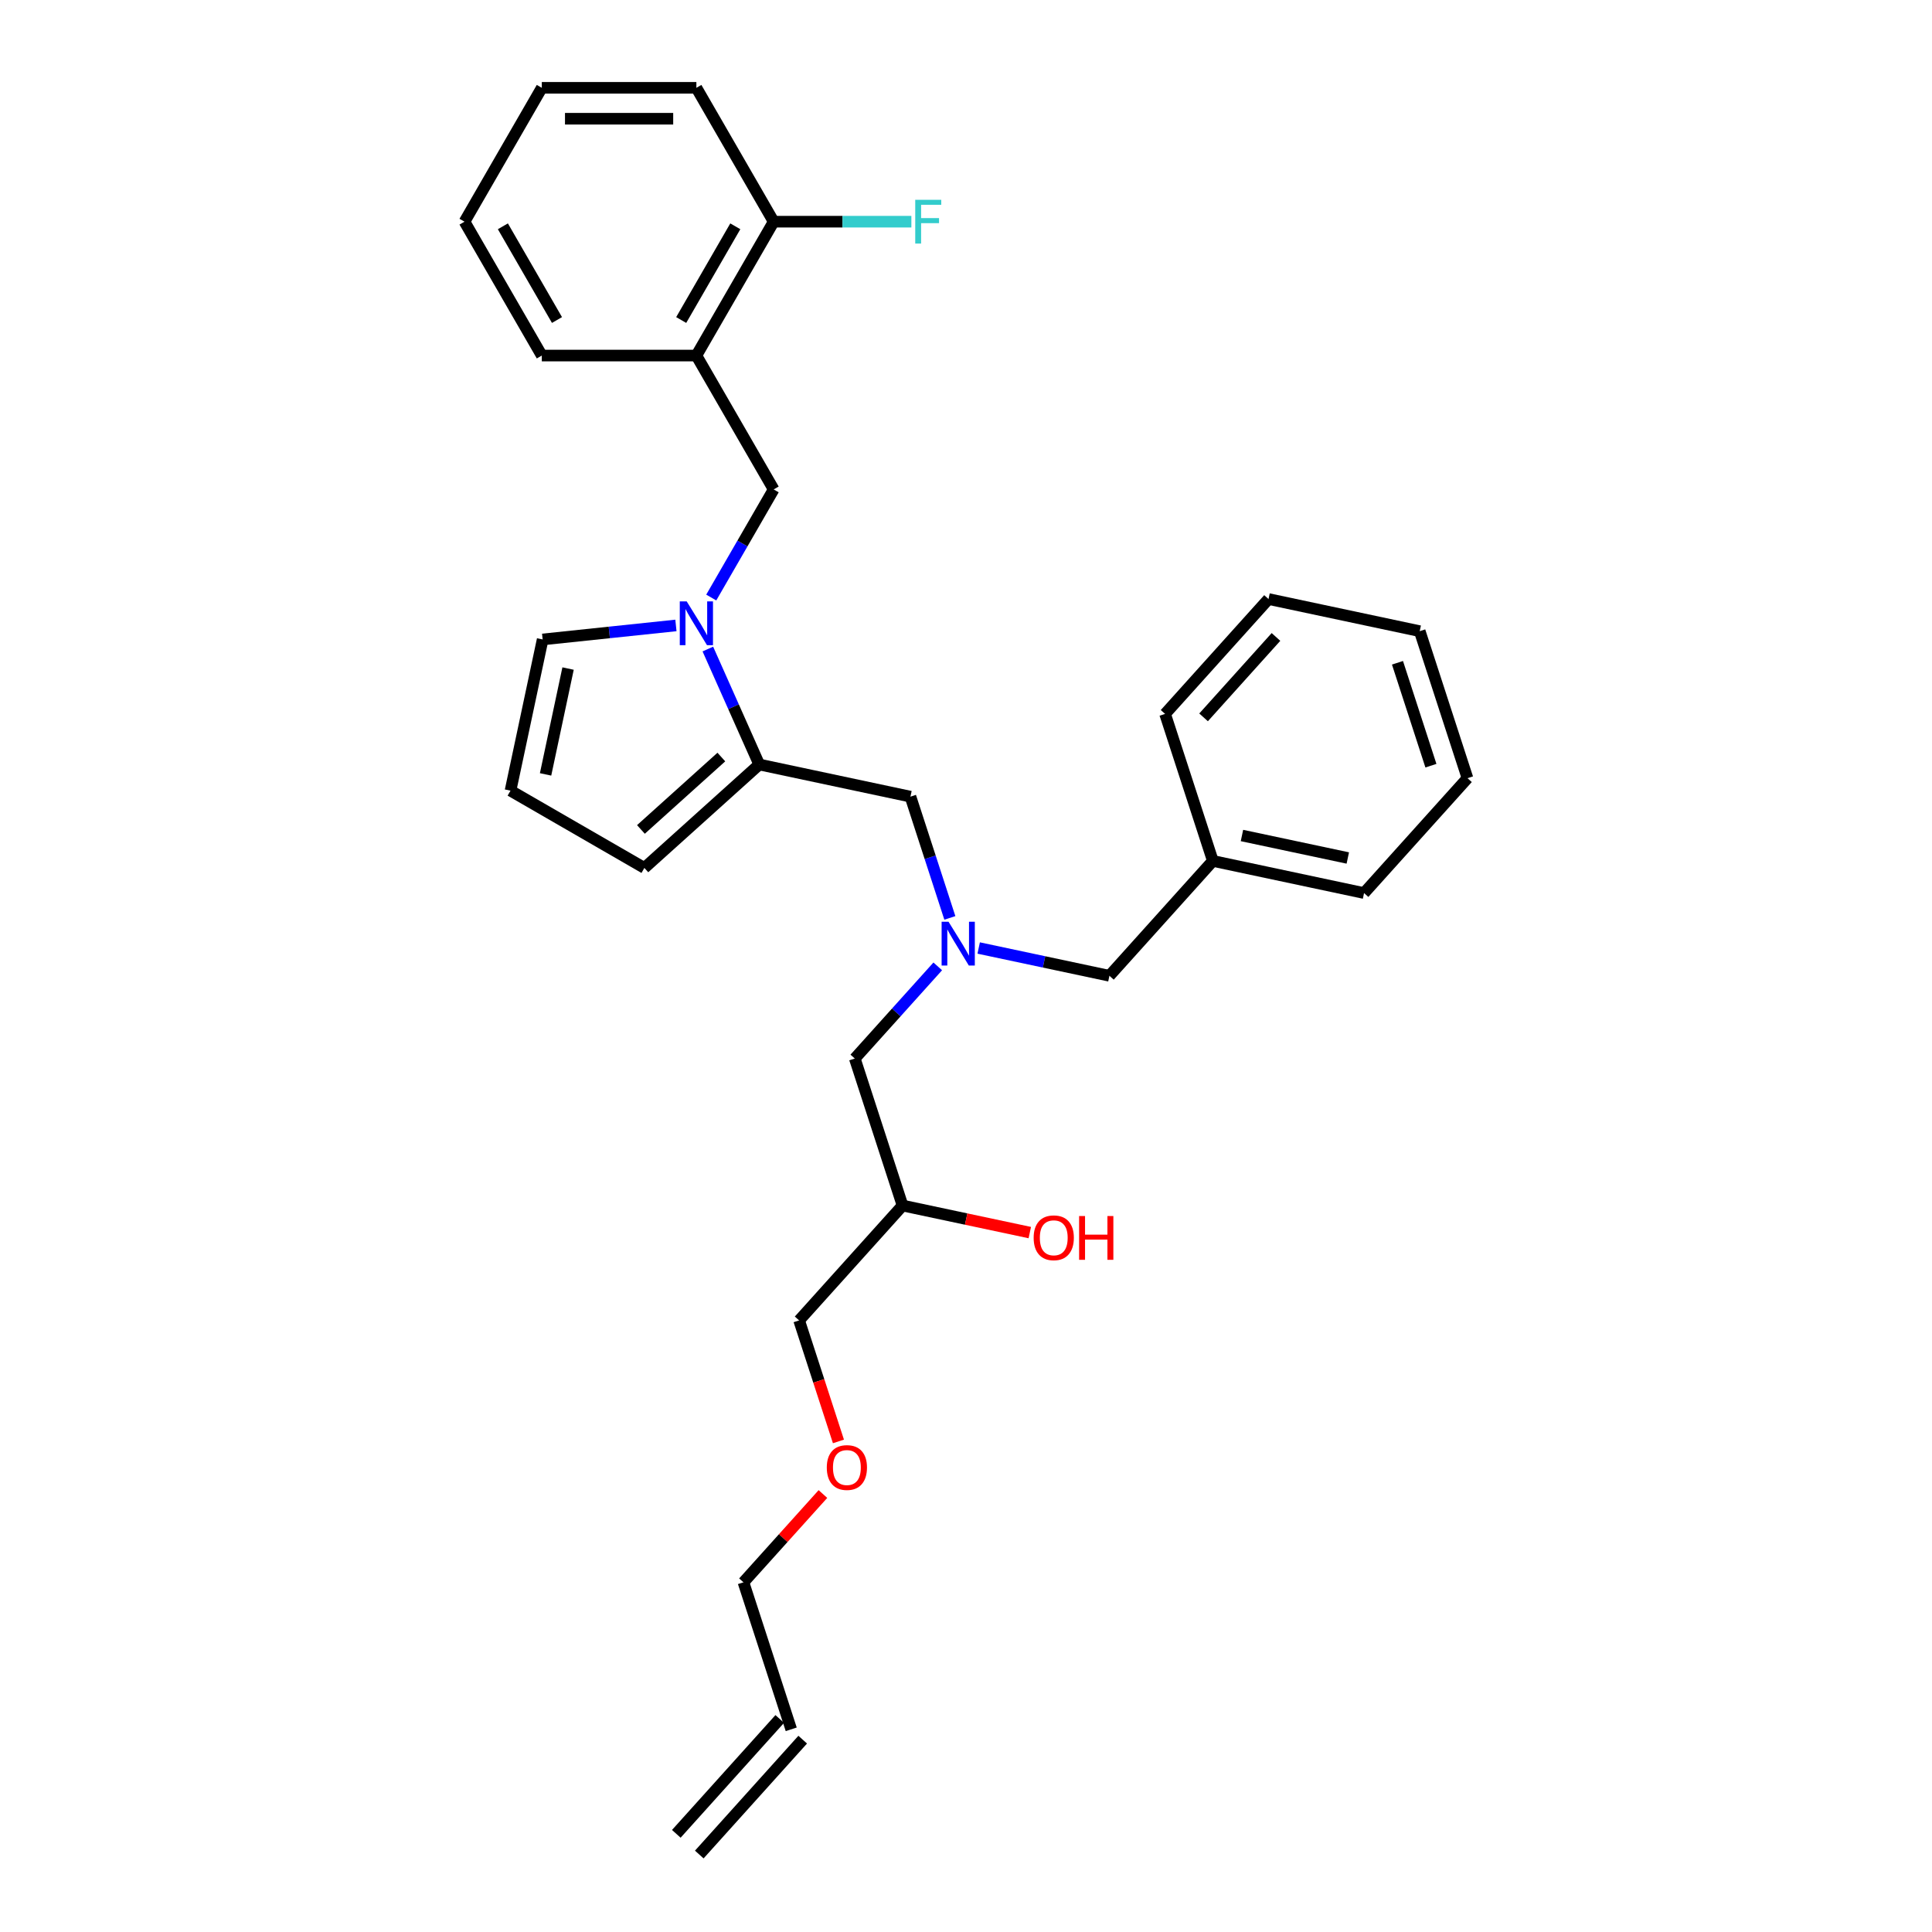 <?xml version='1.0' encoding='iso-8859-1'?>
<svg version='1.1' baseProfile='full'
              xmlns='http://www.w3.org/2000/svg'
                      xmlns:rdkit='http://www.rdkit.org/xml'
                      xmlns:xlink='http://www.w3.org/1999/xlink'
                  xml:space='preserve'
width='1000px' height='1000px' viewBox='0 0 1000 1000'>
<!-- END OF HEADER -->
<rect style='opacity:1.0;fill:#FFFFFF;stroke:none' width='1000' height='1000' x='0' y='0'> </rect>
<path class='bond-0' d='M 413.625,683.443 L 423.8,714.761' style='fill:none;fill-rule:evenodd;stroke:#000000;stroke-width:6px;stroke-linecap:butt;stroke-linejoin:miter;stroke-opacity:1' />
<path class='bond-0' d='M 423.8,714.761 L 433.976,746.078' style='fill:none;fill-rule:evenodd;stroke:#FF0000;stroke-width:6px;stroke-linecap:butt;stroke-linejoin:miter;stroke-opacity:1' />
<path class='bond-1' d='M 413.625,683.443 L 467.161,623.985' style='fill:none;fill-rule:evenodd;stroke:#000000;stroke-width:6px;stroke-linecap:butt;stroke-linejoin:miter;stroke-opacity:1' />
<path class='bond-2' d='M 491.642,475.104 L 481.446,443.722' style='fill:none;fill-rule:evenodd;stroke:#0000FF;stroke-width:6px;stroke-linecap:butt;stroke-linejoin:miter;stroke-opacity:1' />
<path class='bond-2' d='M 481.446,443.722 L 471.249,412.34' style='fill:none;fill-rule:evenodd;stroke:#000000;stroke-width:6px;stroke-linecap:butt;stroke-linejoin:miter;stroke-opacity:1' />
<path class='bond-3' d='M 485.38,500.198 L 463.909,524.045' style='fill:none;fill-rule:evenodd;stroke:#0000FF;stroke-width:6px;stroke-linecap:butt;stroke-linejoin:miter;stroke-opacity:1' />
<path class='bond-3' d='M 463.909,524.045 L 442.437,547.892' style='fill:none;fill-rule:evenodd;stroke:#000000;stroke-width:6px;stroke-linecap:butt;stroke-linejoin:miter;stroke-opacity:1' />
<path class='bond-4' d='M 506.567,490.685 L 540.4,497.877' style='fill:none;fill-rule:evenodd;stroke:#0000FF;stroke-width:6px;stroke-linecap:butt;stroke-linejoin:miter;stroke-opacity:1' />
<path class='bond-4' d='M 540.4,497.877 L 574.234,505.068' style='fill:none;fill-rule:evenodd;stroke:#000000;stroke-width:6px;stroke-linecap:butt;stroke-linejoin:miter;stroke-opacity:1' />
<path class='bond-5' d='M 442.437,547.892 L 467.161,623.985' style='fill:none;fill-rule:evenodd;stroke:#000000;stroke-width:6px;stroke-linecap:butt;stroke-linejoin:miter;stroke-opacity:1' />
<path class='bond-6' d='M 467.161,623.985 L 500.091,630.984' style='fill:none;fill-rule:evenodd;stroke:#000000;stroke-width:6px;stroke-linecap:butt;stroke-linejoin:miter;stroke-opacity:1' />
<path class='bond-6' d='M 500.091,630.984 L 533.02,637.983' style='fill:none;fill-rule:evenodd;stroke:#FF0000;stroke-width:6px;stroke-linecap:butt;stroke-linejoin:miter;stroke-opacity:1' />
<path class='bond-7' d='M 425.947,773.309 L 405.38,796.152' style='fill:none;fill-rule:evenodd;stroke:#FF0000;stroke-width:6px;stroke-linecap:butt;stroke-linejoin:miter;stroke-opacity:1' />
<path class='bond-7' d='M 405.38,796.152 L 384.812,818.994' style='fill:none;fill-rule:evenodd;stroke:#000000;stroke-width:6px;stroke-linecap:butt;stroke-linejoin:miter;stroke-opacity:1' />
<path class='bond-8' d='M 384.812,818.994 L 409.536,895.087' style='fill:none;fill-rule:evenodd;stroke:#000000;stroke-width:6px;stroke-linecap:butt;stroke-linejoin:miter;stroke-opacity:1' />
<path class='bond-9' d='M 627.77,445.61 L 574.234,505.068' style='fill:none;fill-rule:evenodd;stroke:#000000;stroke-width:6px;stroke-linecap:butt;stroke-linejoin:miter;stroke-opacity:1' />
<path class='bond-10' d='M 627.77,445.61 L 706.031,462.245' style='fill:none;fill-rule:evenodd;stroke:#000000;stroke-width:6px;stroke-linecap:butt;stroke-linejoin:miter;stroke-opacity:1' />
<path class='bond-10' d='M 642.836,432.453 L 697.619,444.097' style='fill:none;fill-rule:evenodd;stroke:#000000;stroke-width:6px;stroke-linecap:butt;stroke-linejoin:miter;stroke-opacity:1' />
<path class='bond-11' d='M 627.77,445.61 L 603.046,369.517' style='fill:none;fill-rule:evenodd;stroke:#000000;stroke-width:6px;stroke-linecap:butt;stroke-linejoin:miter;stroke-opacity:1' />
<path class='bond-12' d='M 471.249,412.34 L 392.989,395.706' style='fill:none;fill-rule:evenodd;stroke:#000000;stroke-width:6px;stroke-linecap:butt;stroke-linejoin:miter;stroke-opacity:1' />
<path class='bond-13' d='M 366.381,335.943 L 379.685,365.824' style='fill:none;fill-rule:evenodd;stroke:#0000FF;stroke-width:6px;stroke-linecap:butt;stroke-linejoin:miter;stroke-opacity:1' />
<path class='bond-13' d='M 379.685,365.824 L 392.989,395.706' style='fill:none;fill-rule:evenodd;stroke:#000000;stroke-width:6px;stroke-linecap:butt;stroke-linejoin:miter;stroke-opacity:1' />
<path class='bond-14' d='M 349.853,323.727 L 315.364,327.352' style='fill:none;fill-rule:evenodd;stroke:#0000FF;stroke-width:6px;stroke-linecap:butt;stroke-linejoin:miter;stroke-opacity:1' />
<path class='bond-14' d='M 315.364,327.352 L 280.875,330.977' style='fill:none;fill-rule:evenodd;stroke:#000000;stroke-width:6px;stroke-linecap:butt;stroke-linejoin:miter;stroke-opacity:1' />
<path class='bond-15' d='M 368.142,309.284 L 384.296,281.304' style='fill:none;fill-rule:evenodd;stroke:#0000FF;stroke-width:6px;stroke-linecap:butt;stroke-linejoin:miter;stroke-opacity:1' />
<path class='bond-15' d='M 384.296,281.304 L 400.451,253.324' style='fill:none;fill-rule:evenodd;stroke:#000000;stroke-width:6px;stroke-linecap:butt;stroke-linejoin:miter;stroke-opacity:1' />
<path class='bond-16' d='M 392.989,395.706 L 333.53,449.242' style='fill:none;fill-rule:evenodd;stroke:#000000;stroke-width:6px;stroke-linecap:butt;stroke-linejoin:miter;stroke-opacity:1' />
<path class='bond-16' d='M 373.363,391.844 L 331.742,429.32' style='fill:none;fill-rule:evenodd;stroke:#000000;stroke-width:6px;stroke-linecap:butt;stroke-linejoin:miter;stroke-opacity:1' />
<path class='bond-17' d='M 333.53,449.242 L 264.241,409.237' style='fill:none;fill-rule:evenodd;stroke:#000000;stroke-width:6px;stroke-linecap:butt;stroke-linejoin:miter;stroke-opacity:1' />
<path class='bond-18' d='M 264.241,409.237 L 280.875,330.977' style='fill:none;fill-rule:evenodd;stroke:#000000;stroke-width:6px;stroke-linecap:butt;stroke-linejoin:miter;stroke-opacity:1' />
<path class='bond-18' d='M 282.388,400.825 L 294.032,346.043' style='fill:none;fill-rule:evenodd;stroke:#000000;stroke-width:6px;stroke-linecap:butt;stroke-linejoin:miter;stroke-opacity:1' />
<path class='bond-19' d='M 360.446,184.034 L 400.451,114.744' style='fill:none;fill-rule:evenodd;stroke:#000000;stroke-width:6px;stroke-linecap:butt;stroke-linejoin:miter;stroke-opacity:1' />
<path class='bond-19' d='M 352.589,165.64 L 380.592,117.137' style='fill:none;fill-rule:evenodd;stroke:#000000;stroke-width:6px;stroke-linecap:butt;stroke-linejoin:miter;stroke-opacity:1' />
<path class='bond-20' d='M 360.446,184.034 L 280.437,184.034' style='fill:none;fill-rule:evenodd;stroke:#000000;stroke-width:6px;stroke-linecap:butt;stroke-linejoin:miter;stroke-opacity:1' />
<path class='bond-21' d='M 360.446,184.034 L 400.451,253.324' style='fill:none;fill-rule:evenodd;stroke:#000000;stroke-width:6px;stroke-linecap:butt;stroke-linejoin:miter;stroke-opacity:1' />
<path class='bond-22' d='M 400.451,114.744 L 436.087,114.744' style='fill:none;fill-rule:evenodd;stroke:#000000;stroke-width:6px;stroke-linecap:butt;stroke-linejoin:miter;stroke-opacity:1' />
<path class='bond-22' d='M 436.087,114.744 L 471.723,114.744' style='fill:none;fill-rule:evenodd;stroke:#33CCCC;stroke-width:6px;stroke-linecap:butt;stroke-linejoin:miter;stroke-opacity:1' />
<path class='bond-23' d='M 400.451,114.744 L 360.446,45.455' style='fill:none;fill-rule:evenodd;stroke:#000000;stroke-width:6px;stroke-linecap:butt;stroke-linejoin:miter;stroke-opacity:1' />
<path class='bond-24' d='M 280.437,184.034 L 240.433,114.744' style='fill:none;fill-rule:evenodd;stroke:#000000;stroke-width:6px;stroke-linecap:butt;stroke-linejoin:miter;stroke-opacity:1' />
<path class='bond-24' d='M 288.294,165.64 L 260.291,117.137' style='fill:none;fill-rule:evenodd;stroke:#000000;stroke-width:6px;stroke-linecap:butt;stroke-linejoin:miter;stroke-opacity:1' />
<path class='bond-25' d='M 360.446,45.455 L 280.437,45.455' style='fill:none;fill-rule:evenodd;stroke:#000000;stroke-width:6px;stroke-linecap:butt;stroke-linejoin:miter;stroke-opacity:1' />
<path class='bond-25' d='M 348.445,61.456 L 292.438,61.456' style='fill:none;fill-rule:evenodd;stroke:#000000;stroke-width:6px;stroke-linecap:butt;stroke-linejoin:miter;stroke-opacity:1' />
<path class='bond-26' d='M 240.433,114.744 L 280.437,45.455' style='fill:none;fill-rule:evenodd;stroke:#000000;stroke-width:6px;stroke-linecap:butt;stroke-linejoin:miter;stroke-opacity:1' />
<path class='bond-27' d='M 706.031,462.245 L 759.567,402.786' style='fill:none;fill-rule:evenodd;stroke:#000000;stroke-width:6px;stroke-linecap:butt;stroke-linejoin:miter;stroke-opacity:1' />
<path class='bond-28' d='M 603.046,369.517 L 656.583,310.059' style='fill:none;fill-rule:evenodd;stroke:#000000;stroke-width:6px;stroke-linecap:butt;stroke-linejoin:miter;stroke-opacity:1' />
<path class='bond-28' d='M 622.968,371.305 L 660.444,329.685' style='fill:none;fill-rule:evenodd;stroke:#000000;stroke-width:6px;stroke-linecap:butt;stroke-linejoin:miter;stroke-opacity:1' />
<path class='bond-29' d='M 759.567,402.786 L 734.843,326.693' style='fill:none;fill-rule:evenodd;stroke:#000000;stroke-width:6px;stroke-linecap:butt;stroke-linejoin:miter;stroke-opacity:1' />
<path class='bond-29' d='M 740.64,396.317 L 723.333,343.052' style='fill:none;fill-rule:evenodd;stroke:#000000;stroke-width:6px;stroke-linecap:butt;stroke-linejoin:miter;stroke-opacity:1' />
<path class='bond-30' d='M 656.583,310.059 L 734.843,326.693' style='fill:none;fill-rule:evenodd;stroke:#000000;stroke-width:6px;stroke-linecap:butt;stroke-linejoin:miter;stroke-opacity:1' />
<path class='bond-31' d='M 403.591,889.734 L 350.054,949.192' style='fill:none;fill-rule:evenodd;stroke:#000000;stroke-width:6px;stroke-linecap:butt;stroke-linejoin:miter;stroke-opacity:1' />
<path class='bond-31' d='M 415.482,900.441 L 361.946,959.899' style='fill:none;fill-rule:evenodd;stroke:#000000;stroke-width:6px;stroke-linecap:butt;stroke-linejoin:miter;stroke-opacity:1' />
<path  class='atom-1' d='M 490.965 477.104
L 498.39 489.105
Q 499.126 490.29, 500.31 492.434
Q 501.494 494.578, 501.558 494.706
L 501.558 477.104
L 504.566 477.104
L 504.566 499.763
L 501.462 499.763
L 493.493 486.641
Q 492.565 485.105, 491.573 483.345
Q 490.613 481.585, 490.325 481.041
L 490.325 499.763
L 487.38 499.763
L 487.38 477.104
L 490.965 477.104
' fill='#0000FF'/>
<path  class='atom-4' d='M 535.02 640.683
Q 535.02 635.243, 537.709 632.203
Q 540.397 629.162, 545.422 629.162
Q 550.446 629.162, 553.134 632.203
Q 555.823 635.243, 555.823 640.683
Q 555.823 646.188, 553.102 649.324
Q 550.382 652.429, 545.422 652.429
Q 540.429 652.429, 537.709 649.324
Q 535.02 646.22, 535.02 640.683
M 545.422 649.868
Q 548.878 649.868, 550.734 647.564
Q 552.622 645.228, 552.622 640.683
Q 552.622 636.235, 550.734 633.995
Q 548.878 631.722, 545.422 631.722
Q 541.965 631.722, 540.077 633.963
Q 538.221 636.203, 538.221 640.683
Q 538.221 645.26, 540.077 647.564
Q 541.965 649.868, 545.422 649.868
' fill='#FF0000'/>
<path  class='atom-4' d='M 558.543 629.418
L 561.615 629.418
L 561.615 639.051
L 573.201 639.051
L 573.201 629.418
L 576.273 629.418
L 576.273 652.077
L 573.201 652.077
L 573.201 641.612
L 561.615 641.612
L 561.615 652.077
L 558.543 652.077
L 558.543 629.418
' fill='#FF0000'/>
<path  class='atom-5' d='M 427.948 759.6
Q 427.948 754.159, 430.636 751.119
Q 433.324 748.079, 438.349 748.079
Q 443.373 748.079, 446.062 751.119
Q 448.75 754.159, 448.75 759.6
Q 448.75 765.105, 446.03 768.241
Q 443.309 771.345, 438.349 771.345
Q 433.356 771.345, 430.636 768.241
Q 427.948 765.137, 427.948 759.6
M 438.349 768.785
Q 441.805 768.785, 443.661 766.481
Q 445.55 764.144, 445.55 759.6
Q 445.55 755.151, 443.661 752.911
Q 441.805 750.639, 438.349 750.639
Q 434.892 750.639, 433.004 752.879
Q 431.148 755.119, 431.148 759.6
Q 431.148 764.176, 433.004 766.481
Q 434.892 768.785, 438.349 768.785
' fill='#FF0000'/>
<path  class='atom-10' d='M 355.438 311.284
L 362.862 323.286
Q 363.598 324.47, 364.783 326.614
Q 365.967 328.758, 366.031 328.886
L 366.031 311.284
L 369.039 311.284
L 369.039 333.943
L 365.935 333.943
L 357.966 320.822
Q 357.038 319.285, 356.046 317.525
Q 355.085 315.765, 354.797 315.221
L 354.797 333.943
L 351.853 333.943
L 351.853 311.284
L 355.438 311.284
' fill='#0000FF'/>
<path  class='atom-18' d='M 473.723 103.415
L 487.196 103.415
L 487.196 106.007
L 476.763 106.007
L 476.763 112.888
L 486.044 112.888
L 486.044 115.512
L 476.763 115.512
L 476.763 126.074
L 473.723 126.074
L 473.723 103.415
' fill='#33CCCC'/>
</svg>
